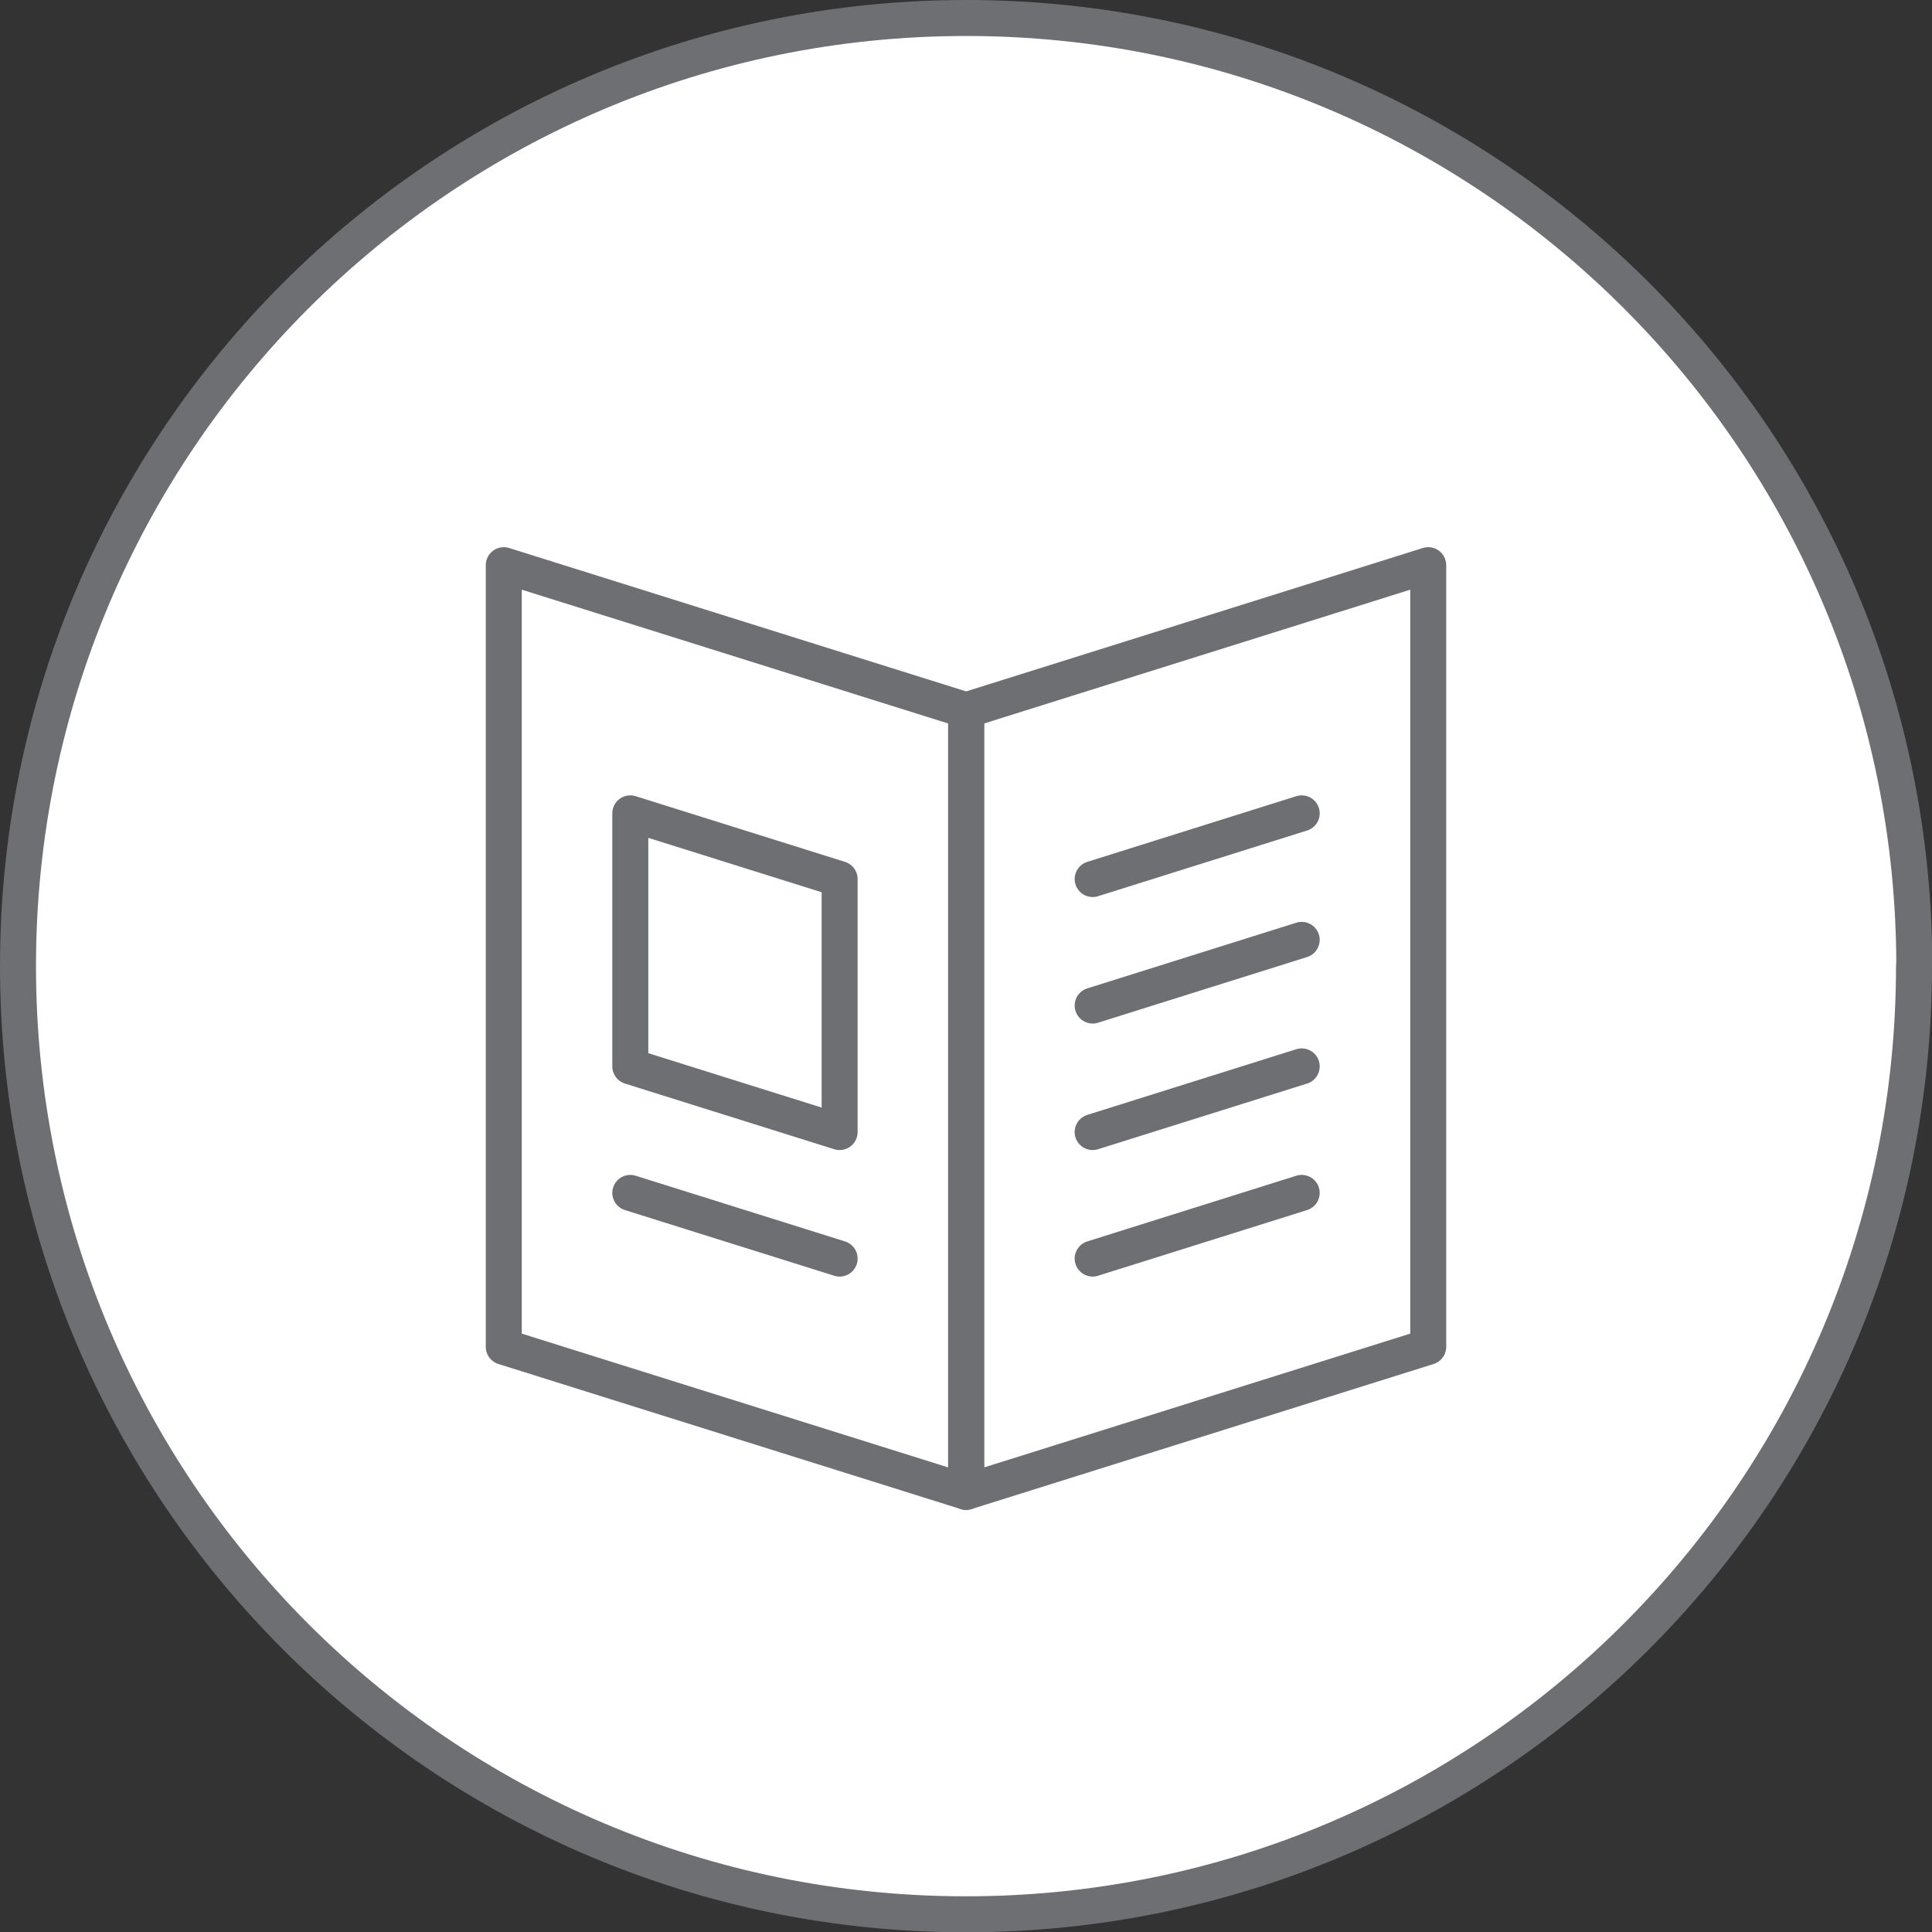 <?xml version="1.0" encoding="UTF-8"?>
<svg id="Layer_1" data-name="Layer 1" xmlns="http://www.w3.org/2000/svg" viewBox="0 0 67.65 67.65">
  <rect x="0" y="0" width="67.65" height="67.65" fill="#333333" stroke="none"/>
  <defs>
    <style>
      .cls-1 {
        fill: #fff;
      }

      .cls-2 {
        fill: none;
        stroke: #6e6f72;
        stroke-linecap: round;
        stroke-linejoin: round;
        stroke-width: 1.26px;
      }
    </style>
  </defs>
  <path class="cls-1" d="M67.02,33.83c0,18.33-14.86,33.2-33.2,33.2S.63,52.16,.63,33.83,15.49,.63,33.83,.63s33.2,14.86,33.2,33.2"/>
  <path class="cls-2" d="M67.02,33.83c0,18.33-14.86,33.2-33.2,33.2S.63,52.16,.63,33.83,15.49,.63,33.83,.63s33.2,14.86,33.2,33.2Z"/>
  <polygon class="cls-2" points="50.01 47.16 33.83 52.24 33.83 24.87 50.01 19.79 50.01 47.16"/>
  <line class="cls-2" x1="45.58" y1="37.34" x2="38.26" y2="39.64"/>
  <line class="cls-2" x1="38.26" y1="44.07" x2="45.58" y2="41.77"/>
  <line class="cls-2" x1="38.26" y1="35.21" x2="45.58" y2="32.91"/>
  <line class="cls-2" x1="45.58" y1="28.48" x2="38.26" y2="30.78"/>
  <polygon class="cls-2" points="17.64 47.16 33.83 52.24 33.83 24.87 17.64 19.79 17.64 47.16"/>
  <line class="cls-2" x1="29.4" y1="44.07" x2="22.07" y2="41.77"/>
  <polygon class="cls-2" points="22.07 28.48 29.4 30.78 29.4 39.64 22.07 37.34 22.07 28.48"/>
</svg>